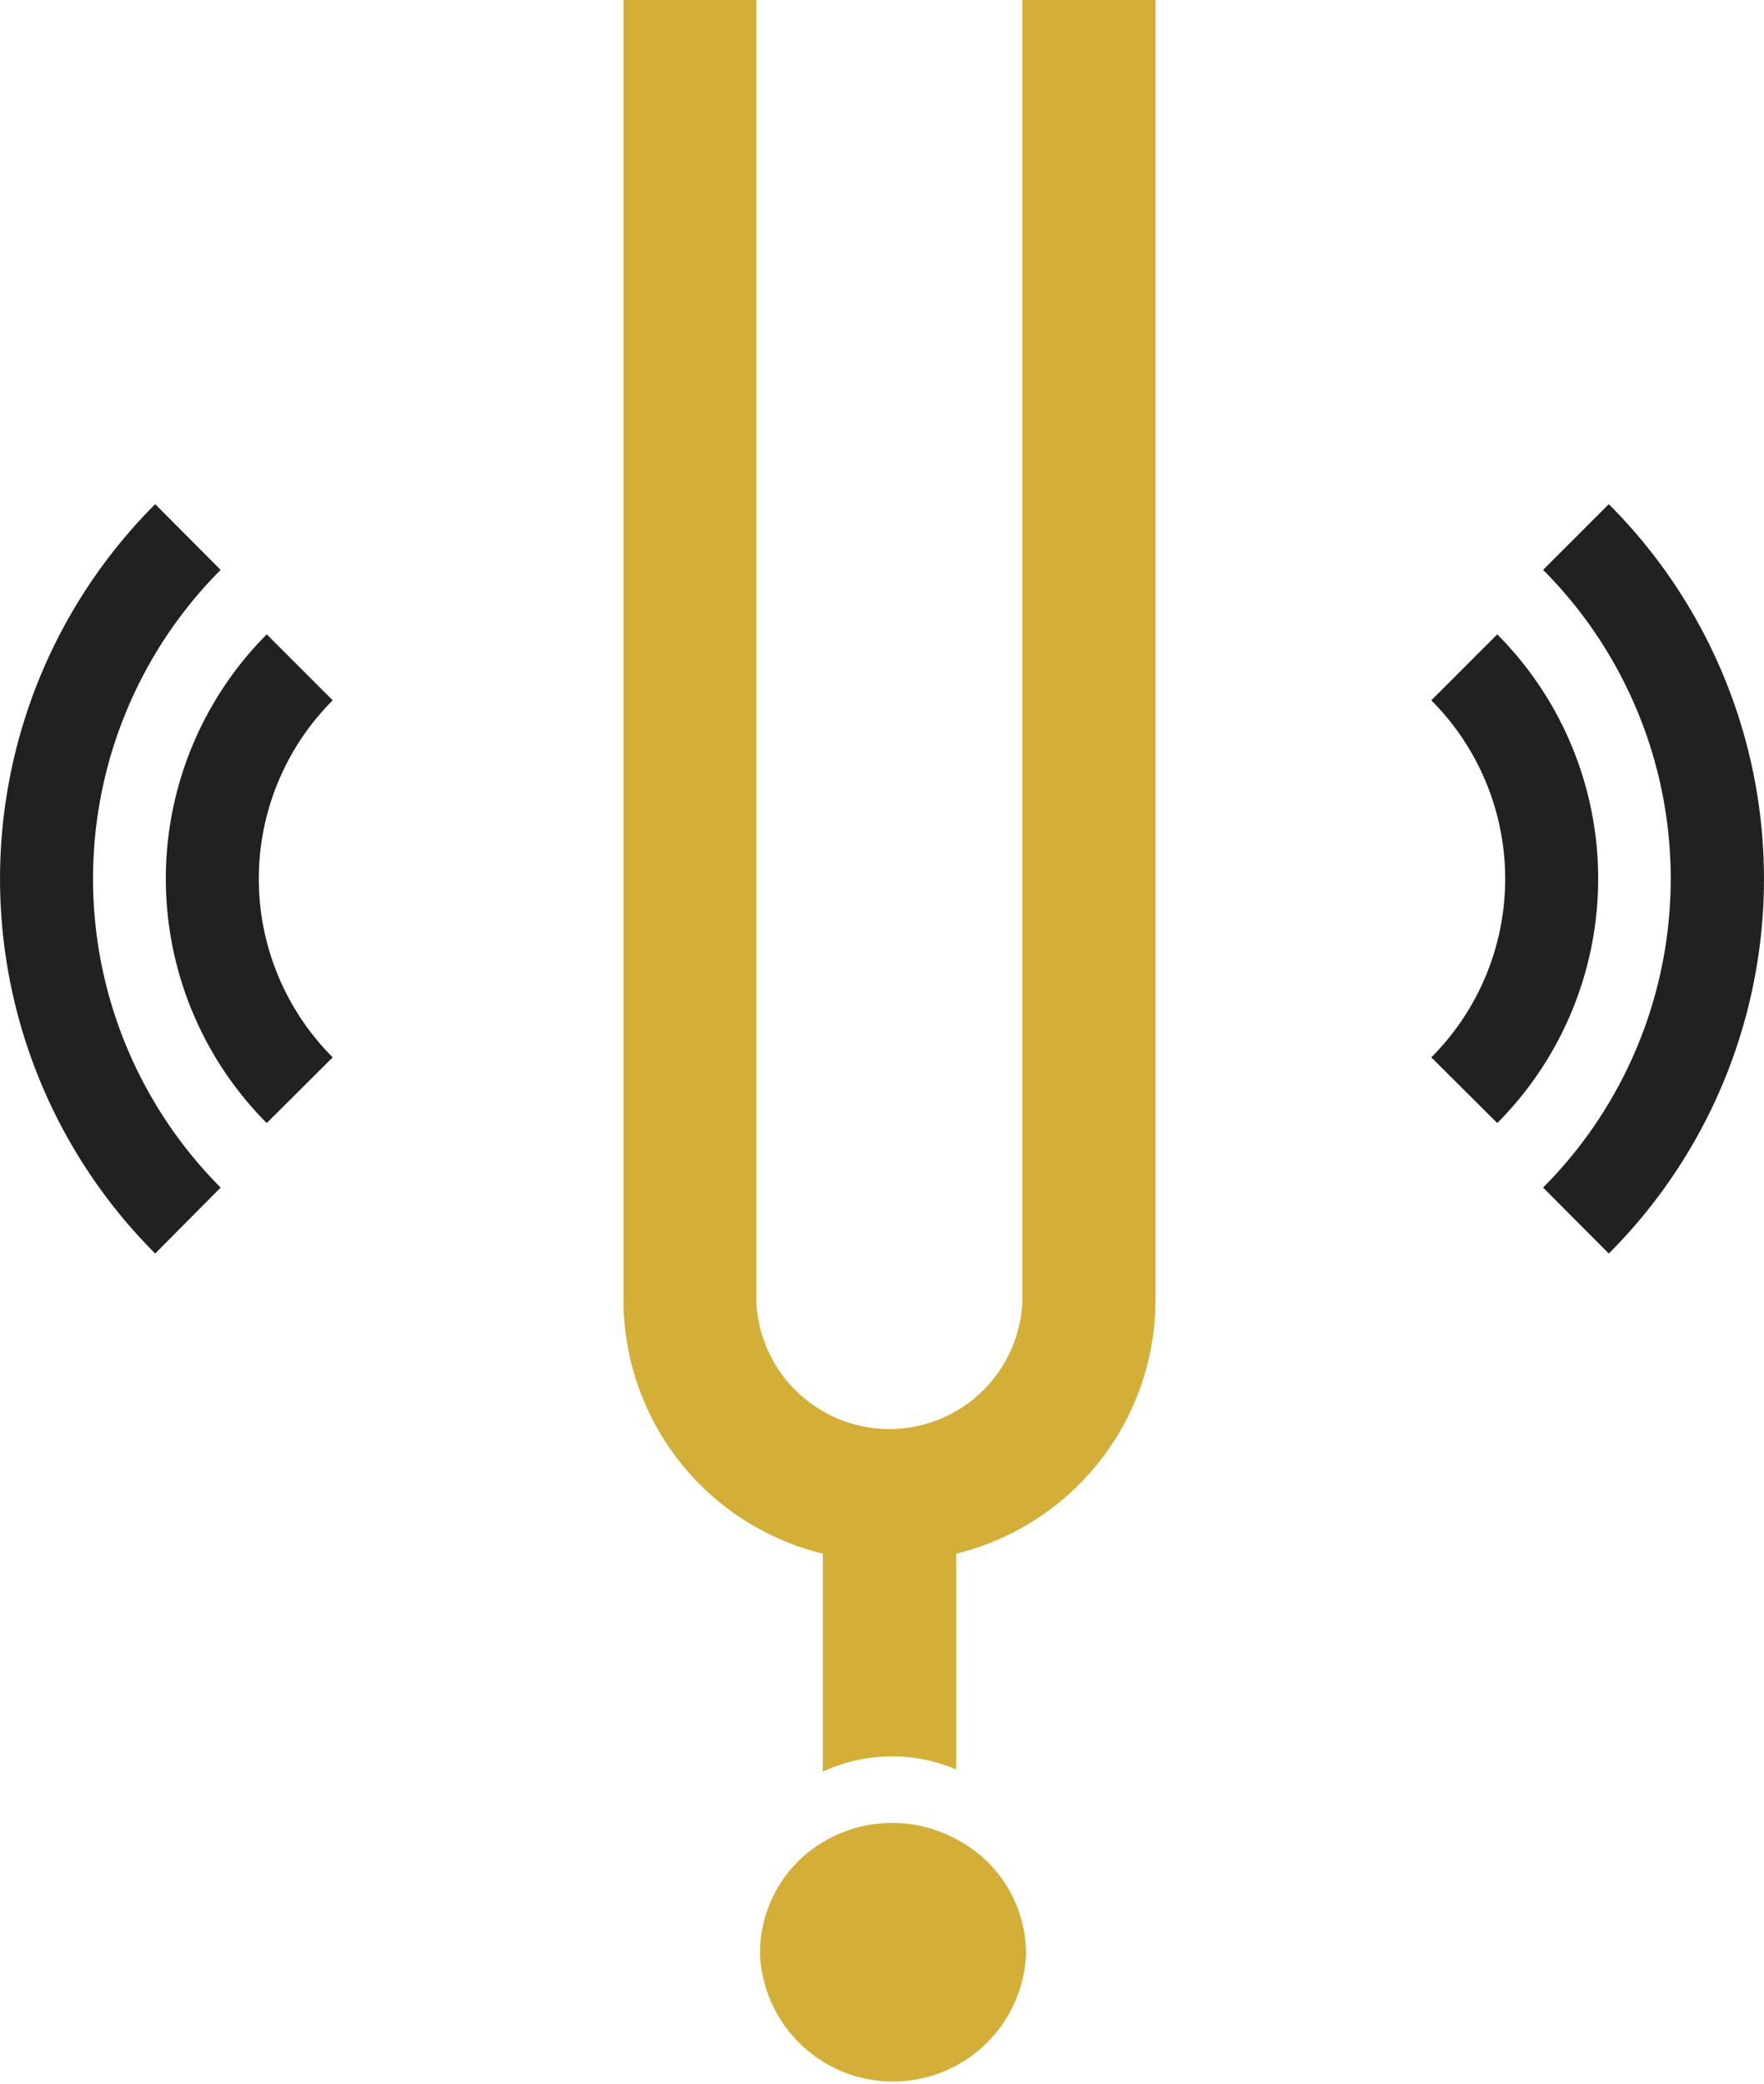 <?xml version="1.0" encoding="UTF-8"?>
<svg xmlns="http://www.w3.org/2000/svg" viewBox="0 0 71.95 85">
  <defs>
    <style>.cls-1{fill:#d4af37;}.cls-2{fill:#212121;}</style>
  </defs>
  <g id="Ebene_2" data-name="Ebene 2">
    <g id="Ebene_1-2" data-name="Ebene 1">
      <path class="cls-1" d="M41.7,0V53.08a5.43,5.43,0,0,1-10.85,0V0H25.43V53.08a10.66,10.66,0,0,0,8.13,10.28v8.89A6.71,6.71,0,0,1,39,72.16v-8.8a10.66,10.66,0,0,0,8.13-10.28V0Z"></path>
      <path class="cls-1" d="M39,75a5.49,5.49,0,0,0-5.43.12A5.27,5.27,0,0,0,31,79.69a5.43,5.43,0,0,0,10.85,0A5.28,5.28,0,0,0,39,75"></path>
      <path class="cls-2" d="M65.62,51.12l-2.68-2.69a17.84,17.84,0,0,0,0-25.19l2.68-2.68a21.61,21.61,0,0,1,0,30.56Z"></path>
      <path class="cls-2" d="M61.07,45.8l-2.69-2.68a10.3,10.3,0,0,0,0-14.56l2.69-2.69A14.12,14.12,0,0,1,61.07,45.8Z"></path>
      <path class="cls-2" d="M6.33,20.56,9,23.24A17.84,17.84,0,0,0,9,48.43L6.33,51.12a21.61,21.61,0,0,1,0-30.56Z"></path>
      <path class="cls-2" d="M10.88,25.87l2.69,2.69a10.3,10.3,0,0,0,0,14.56L10.88,45.8A14.12,14.12,0,0,1,10.88,25.87Z"></path>
    </g>
  </g>
</svg>
